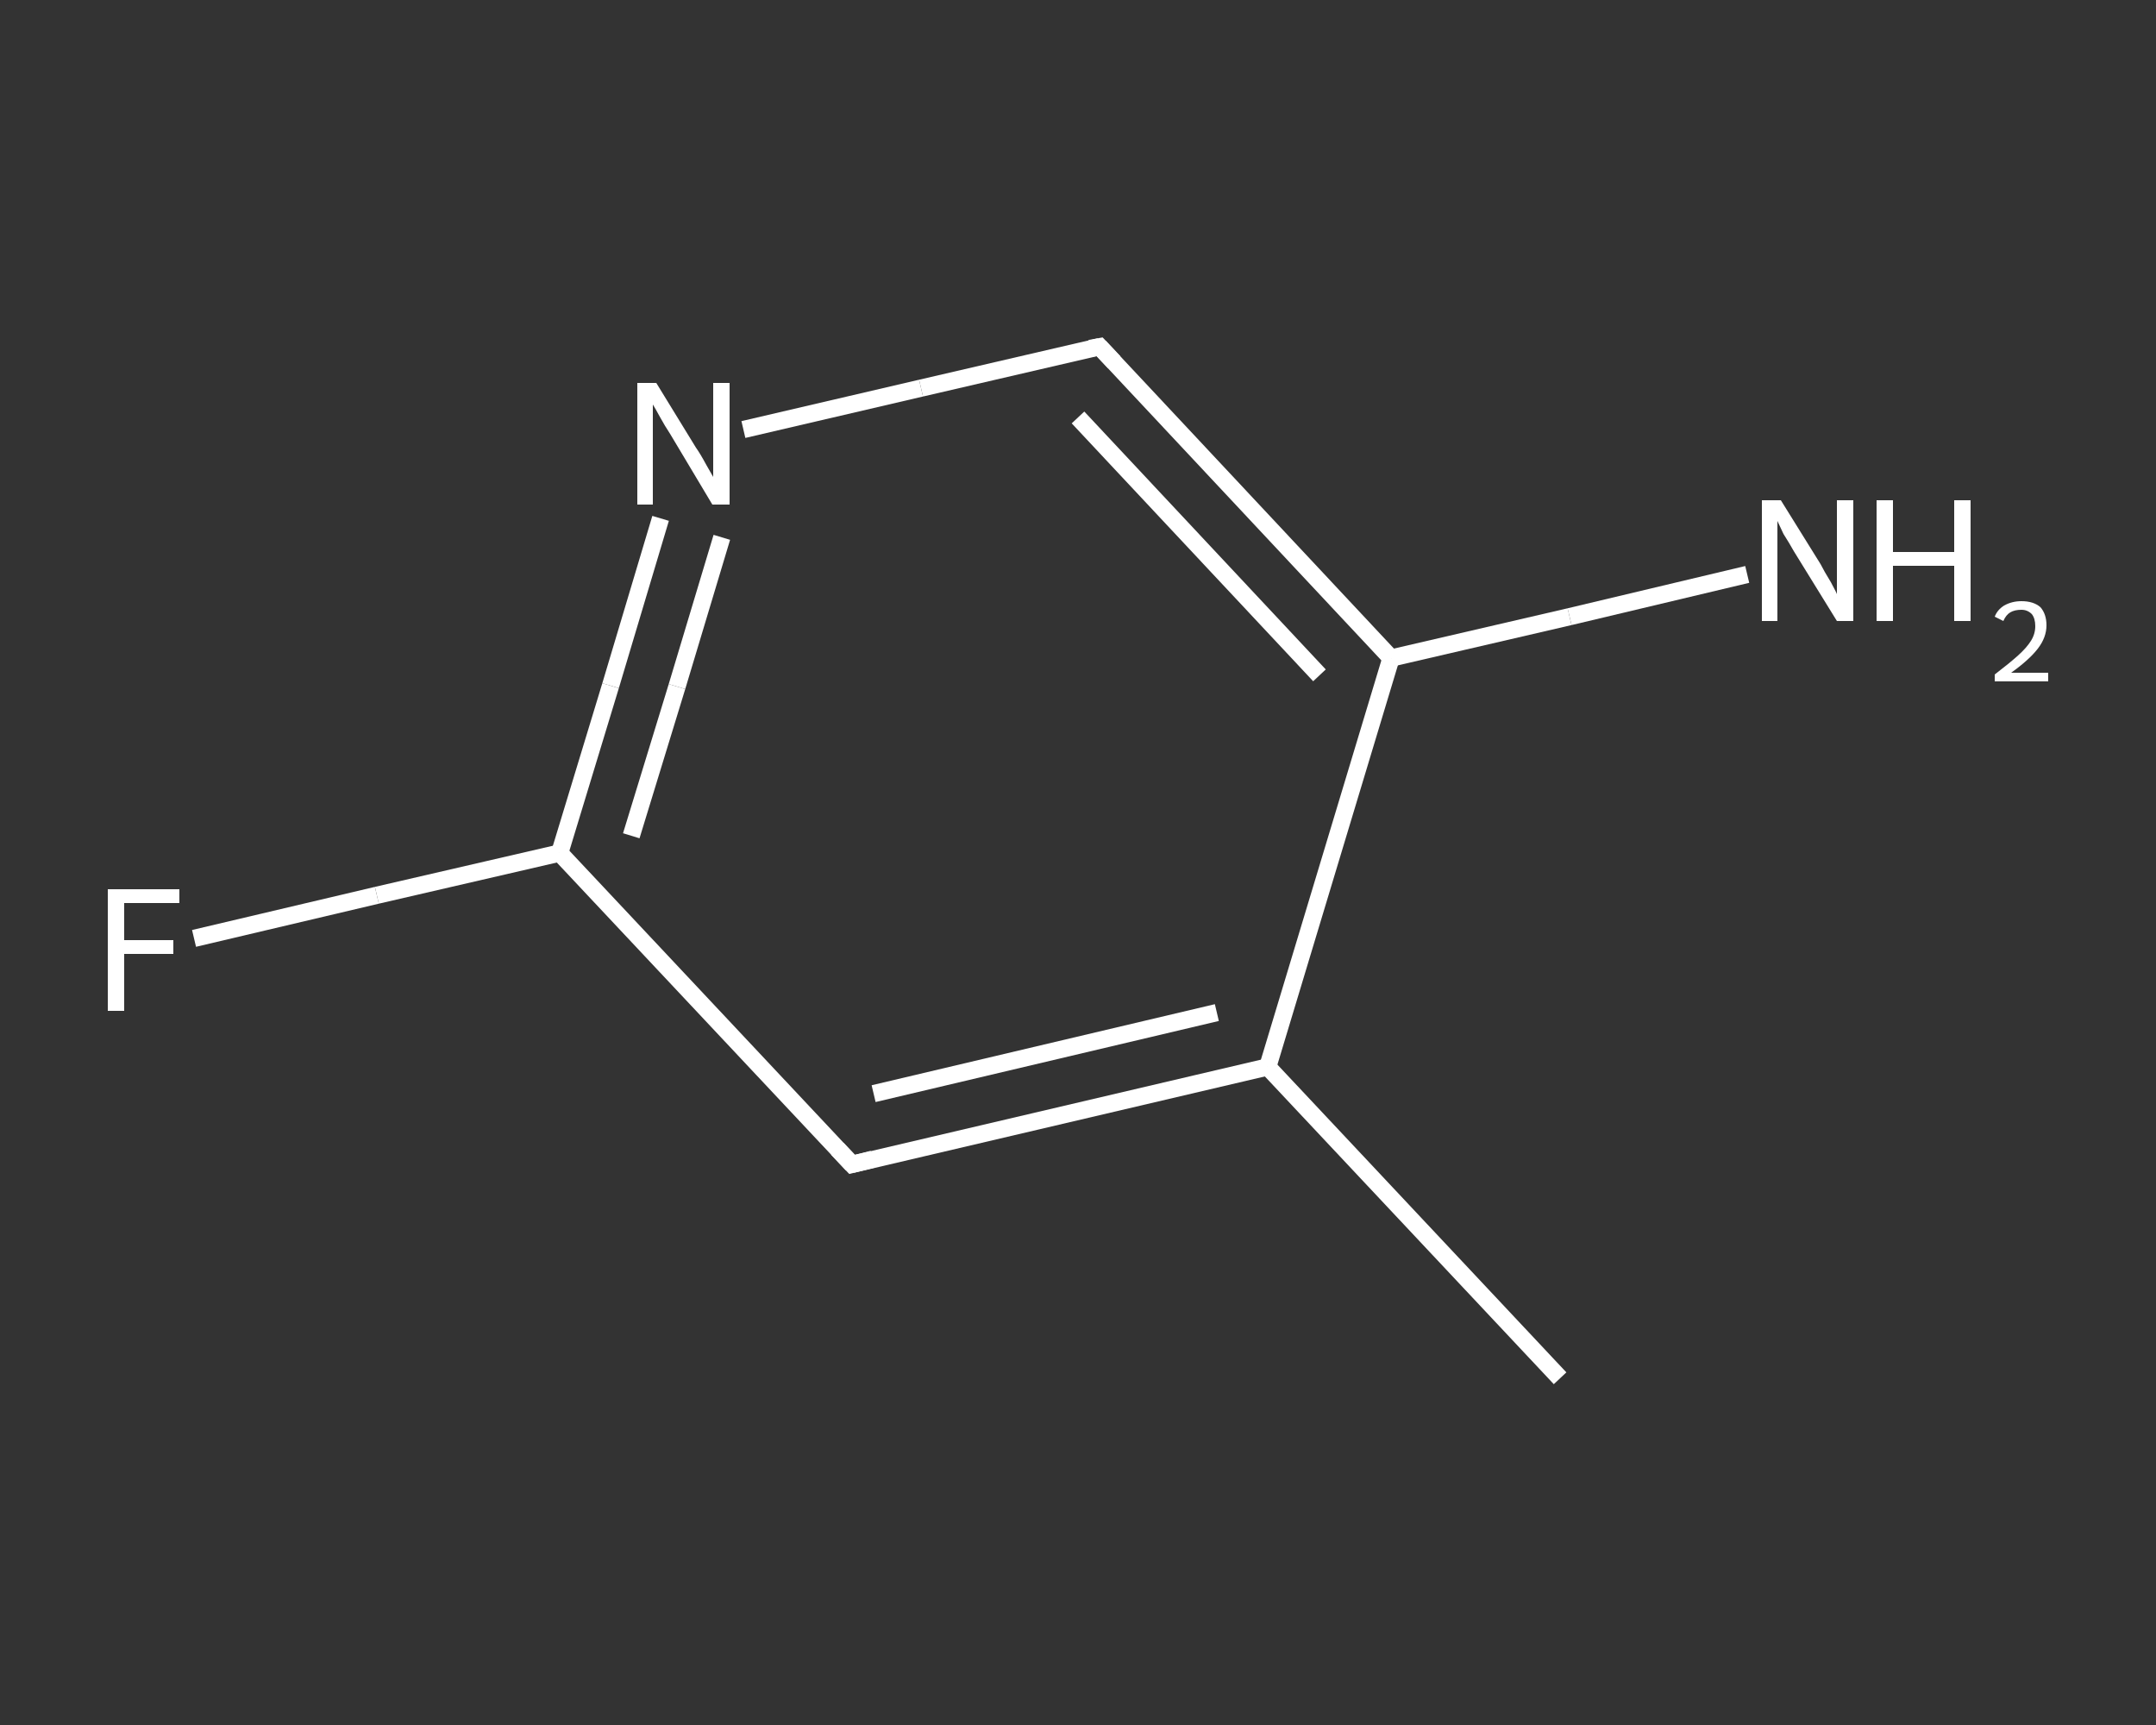 <?xml version='1.0' encoding='iso-8859-1'?>
<svg version='1.1' baseProfile='full'
              xmlns='http://www.w3.org/2000/svg'
                      xmlns:rdkit='http://www.rdkit.org/xml'
                      xmlns:xlink='http://www.w3.org/1999/xlink'
                  xml:space='preserve'
width='250px' height='200px' viewBox='0 0 250 200'>
<rect x="0" y="0" width="250" height="200" fill="#333333" stroke="none"/>
<!-- END OF HEADER -->
<rect style='opacity:1.0;fill:transparent;stroke:none' width='250.0' height='200.0' x='0.0' y='0.0'> </rect>
<path class='bond-0 atom-0 atom-1' d='M 180.9,159.8 L 147.0,123.7' style='fill:none;fill-rule:evenodd;stroke:#FFFFFF;stroke-width:2.0px;stroke-linecap:butt;stroke-linejoin:miter;stroke-opacity:1' />
<path class='bond-1 atom-1 atom-2' d='M 147.0,123.7 L 98.8,135.0' style='fill:none;fill-rule:evenodd;stroke:#FFFFFF;stroke-width:2.0px;stroke-linecap:butt;stroke-linejoin:miter;stroke-opacity:1' />
<path class='bond-1 atom-1 atom-2' d='M 141.1,117.4 L 101.3,126.8' style='fill:none;fill-rule:evenodd;stroke:#FFFFFF;stroke-width:2.0px;stroke-linecap:butt;stroke-linejoin:miter;stroke-opacity:1' />
<path class='bond-2 atom-2 atom-3' d='M 98.8,135.0 L 64.9,98.9' style='fill:none;fill-rule:evenodd;stroke:#FFFFFF;stroke-width:2.0px;stroke-linecap:butt;stroke-linejoin:miter;stroke-opacity:1' />
<path class='bond-3 atom-3 atom-4' d='M 64.9,98.9 L 43.7,103.8' style='fill:none;fill-rule:evenodd;stroke:#FFFFFF;stroke-width:2.0px;stroke-linecap:butt;stroke-linejoin:miter;stroke-opacity:1' />
<path class='bond-3 atom-3 atom-4' d='M 43.7,103.8 L 22.5,108.8' style='fill:none;fill-rule:evenodd;stroke:#FFFFFF;stroke-width:2.0px;stroke-linecap:butt;stroke-linejoin:miter;stroke-opacity:1' />
<path class='bond-4 atom-3 atom-5' d='M 64.9,98.9 L 70.8,79.5' style='fill:none;fill-rule:evenodd;stroke:#FFFFFF;stroke-width:2.0px;stroke-linecap:butt;stroke-linejoin:miter;stroke-opacity:1' />
<path class='bond-4 atom-3 atom-5' d='M 70.8,79.5 L 76.6,60.1' style='fill:none;fill-rule:evenodd;stroke:#FFFFFF;stroke-width:2.0px;stroke-linecap:butt;stroke-linejoin:miter;stroke-opacity:1' />
<path class='bond-4 atom-3 atom-5' d='M 73.2,96.9 L 78.5,79.6' style='fill:none;fill-rule:evenodd;stroke:#FFFFFF;stroke-width:2.0px;stroke-linecap:butt;stroke-linejoin:miter;stroke-opacity:1' />
<path class='bond-4 atom-3 atom-5' d='M 78.5,79.6 L 83.7,62.3' style='fill:none;fill-rule:evenodd;stroke:#FFFFFF;stroke-width:2.0px;stroke-linecap:butt;stroke-linejoin:miter;stroke-opacity:1' />
<path class='bond-5 atom-5 atom-6' d='M 86.2,49.8 L 106.8,45.0' style='fill:none;fill-rule:evenodd;stroke:#FFFFFF;stroke-width:2.0px;stroke-linecap:butt;stroke-linejoin:miter;stroke-opacity:1' />
<path class='bond-5 atom-5 atom-6' d='M 106.8,45.0 L 127.5,40.2' style='fill:none;fill-rule:evenodd;stroke:#FFFFFF;stroke-width:2.0px;stroke-linecap:butt;stroke-linejoin:miter;stroke-opacity:1' />
<path class='bond-6 atom-6 atom-7' d='M 127.5,40.2 L 161.3,76.3' style='fill:none;fill-rule:evenodd;stroke:#FFFFFF;stroke-width:2.0px;stroke-linecap:butt;stroke-linejoin:miter;stroke-opacity:1' />
<path class='bond-6 atom-6 atom-7' d='M 125.0,48.4 L 153.0,78.3' style='fill:none;fill-rule:evenodd;stroke:#FFFFFF;stroke-width:2.0px;stroke-linecap:butt;stroke-linejoin:miter;stroke-opacity:1' />
<path class='bond-7 atom-7 atom-8' d='M 161.3,76.3 L 182.0,71.5' style='fill:none;fill-rule:evenodd;stroke:#FFFFFF;stroke-width:2.0px;stroke-linecap:butt;stroke-linejoin:miter;stroke-opacity:1' />
<path class='bond-7 atom-7 atom-8' d='M 182.0,71.5 L 202.6,66.6' style='fill:none;fill-rule:evenodd;stroke:#FFFFFF;stroke-width:2.0px;stroke-linecap:butt;stroke-linejoin:miter;stroke-opacity:1' />
<path class='bond-8 atom-7 atom-1' d='M 161.3,76.3 L 147.0,123.7' style='fill:none;fill-rule:evenodd;stroke:#FFFFFF;stroke-width:2.0px;stroke-linecap:butt;stroke-linejoin:miter;stroke-opacity:1' />
<path d='M 101.2,134.4 L 98.8,135.0 L 97.1,133.2' style='fill:none;stroke:#FFFFFF;stroke-width:2.0px;stroke-linecap:butt;stroke-linejoin:miter;stroke-opacity:1;' />
<path d='M 126.4,40.4 L 127.5,40.2 L 129.2,42.0' style='fill:none;stroke:#FFFFFF;stroke-width:2.0px;stroke-linecap:butt;stroke-linejoin:miter;stroke-opacity:1;' />
<path class='atom-4' d='M 12.5 103.1
L 20.8 103.1
L 20.8 104.7
L 14.4 104.7
L 14.4 109.0
L 20.1 109.0
L 20.1 110.6
L 14.4 110.6
L 14.4 117.2
L 12.5 117.2
L 12.5 103.1
' fill='#FFFFFF'/>
<path class='atom-5' d='M 76.1 44.4
L 80.7 51.9
Q 81.2 52.6, 81.9 53.9
Q 82.7 55.3, 82.7 55.3
L 82.7 44.4
L 84.6 44.4
L 84.6 58.5
L 82.6 58.5
L 77.7 50.3
Q 77.1 49.4, 76.5 48.3
Q 75.9 47.2, 75.7 46.9
L 75.7 58.5
L 73.9 58.5
L 73.9 44.4
L 76.1 44.4
' fill='#FFFFFF'/>
<path class='atom-8' d='M 206.5 58.0
L 211.1 65.4
Q 211.5 66.2, 212.3 67.5
Q 213.0 68.8, 213.0 68.9
L 213.0 58.0
L 214.9 58.0
L 214.9 72.0
L 213.0 72.0
L 208.0 63.9
Q 207.5 63.0, 206.8 61.9
Q 206.3 60.8, 206.1 60.4
L 206.1 72.0
L 204.3 72.0
L 204.3 58.0
L 206.5 58.0
' fill='#FFFFFF'/>
<path class='atom-8' d='M 217.6 58.0
L 219.5 58.0
L 219.5 64.0
L 226.6 64.0
L 226.6 58.0
L 228.5 58.0
L 228.5 72.0
L 226.6 72.0
L 226.6 65.6
L 219.5 65.6
L 219.5 72.0
L 217.6 72.0
L 217.6 58.0
' fill='#FFFFFF'/>
<path class='atom-8' d='M 231.3 71.5
Q 231.6 70.7, 232.4 70.2
Q 233.3 69.7, 234.4 69.7
Q 235.8 69.7, 236.6 70.4
Q 237.3 71.2, 237.3 72.5
Q 237.3 73.9, 236.3 75.2
Q 235.3 76.5, 233.2 78.0
L 237.5 78.0
L 237.5 79.0
L 231.3 79.0
L 231.3 78.2
Q 233.0 76.9, 234.0 76.0
Q 235.0 75.1, 235.5 74.3
Q 236.0 73.5, 236.0 72.6
Q 236.0 71.7, 235.6 71.2
Q 235.1 70.7, 234.4 70.7
Q 233.6 70.7, 233.1 71.0
Q 232.6 71.3, 232.3 72.0
L 231.3 71.5
' fill='#FFFFFF'/>
</svg>
